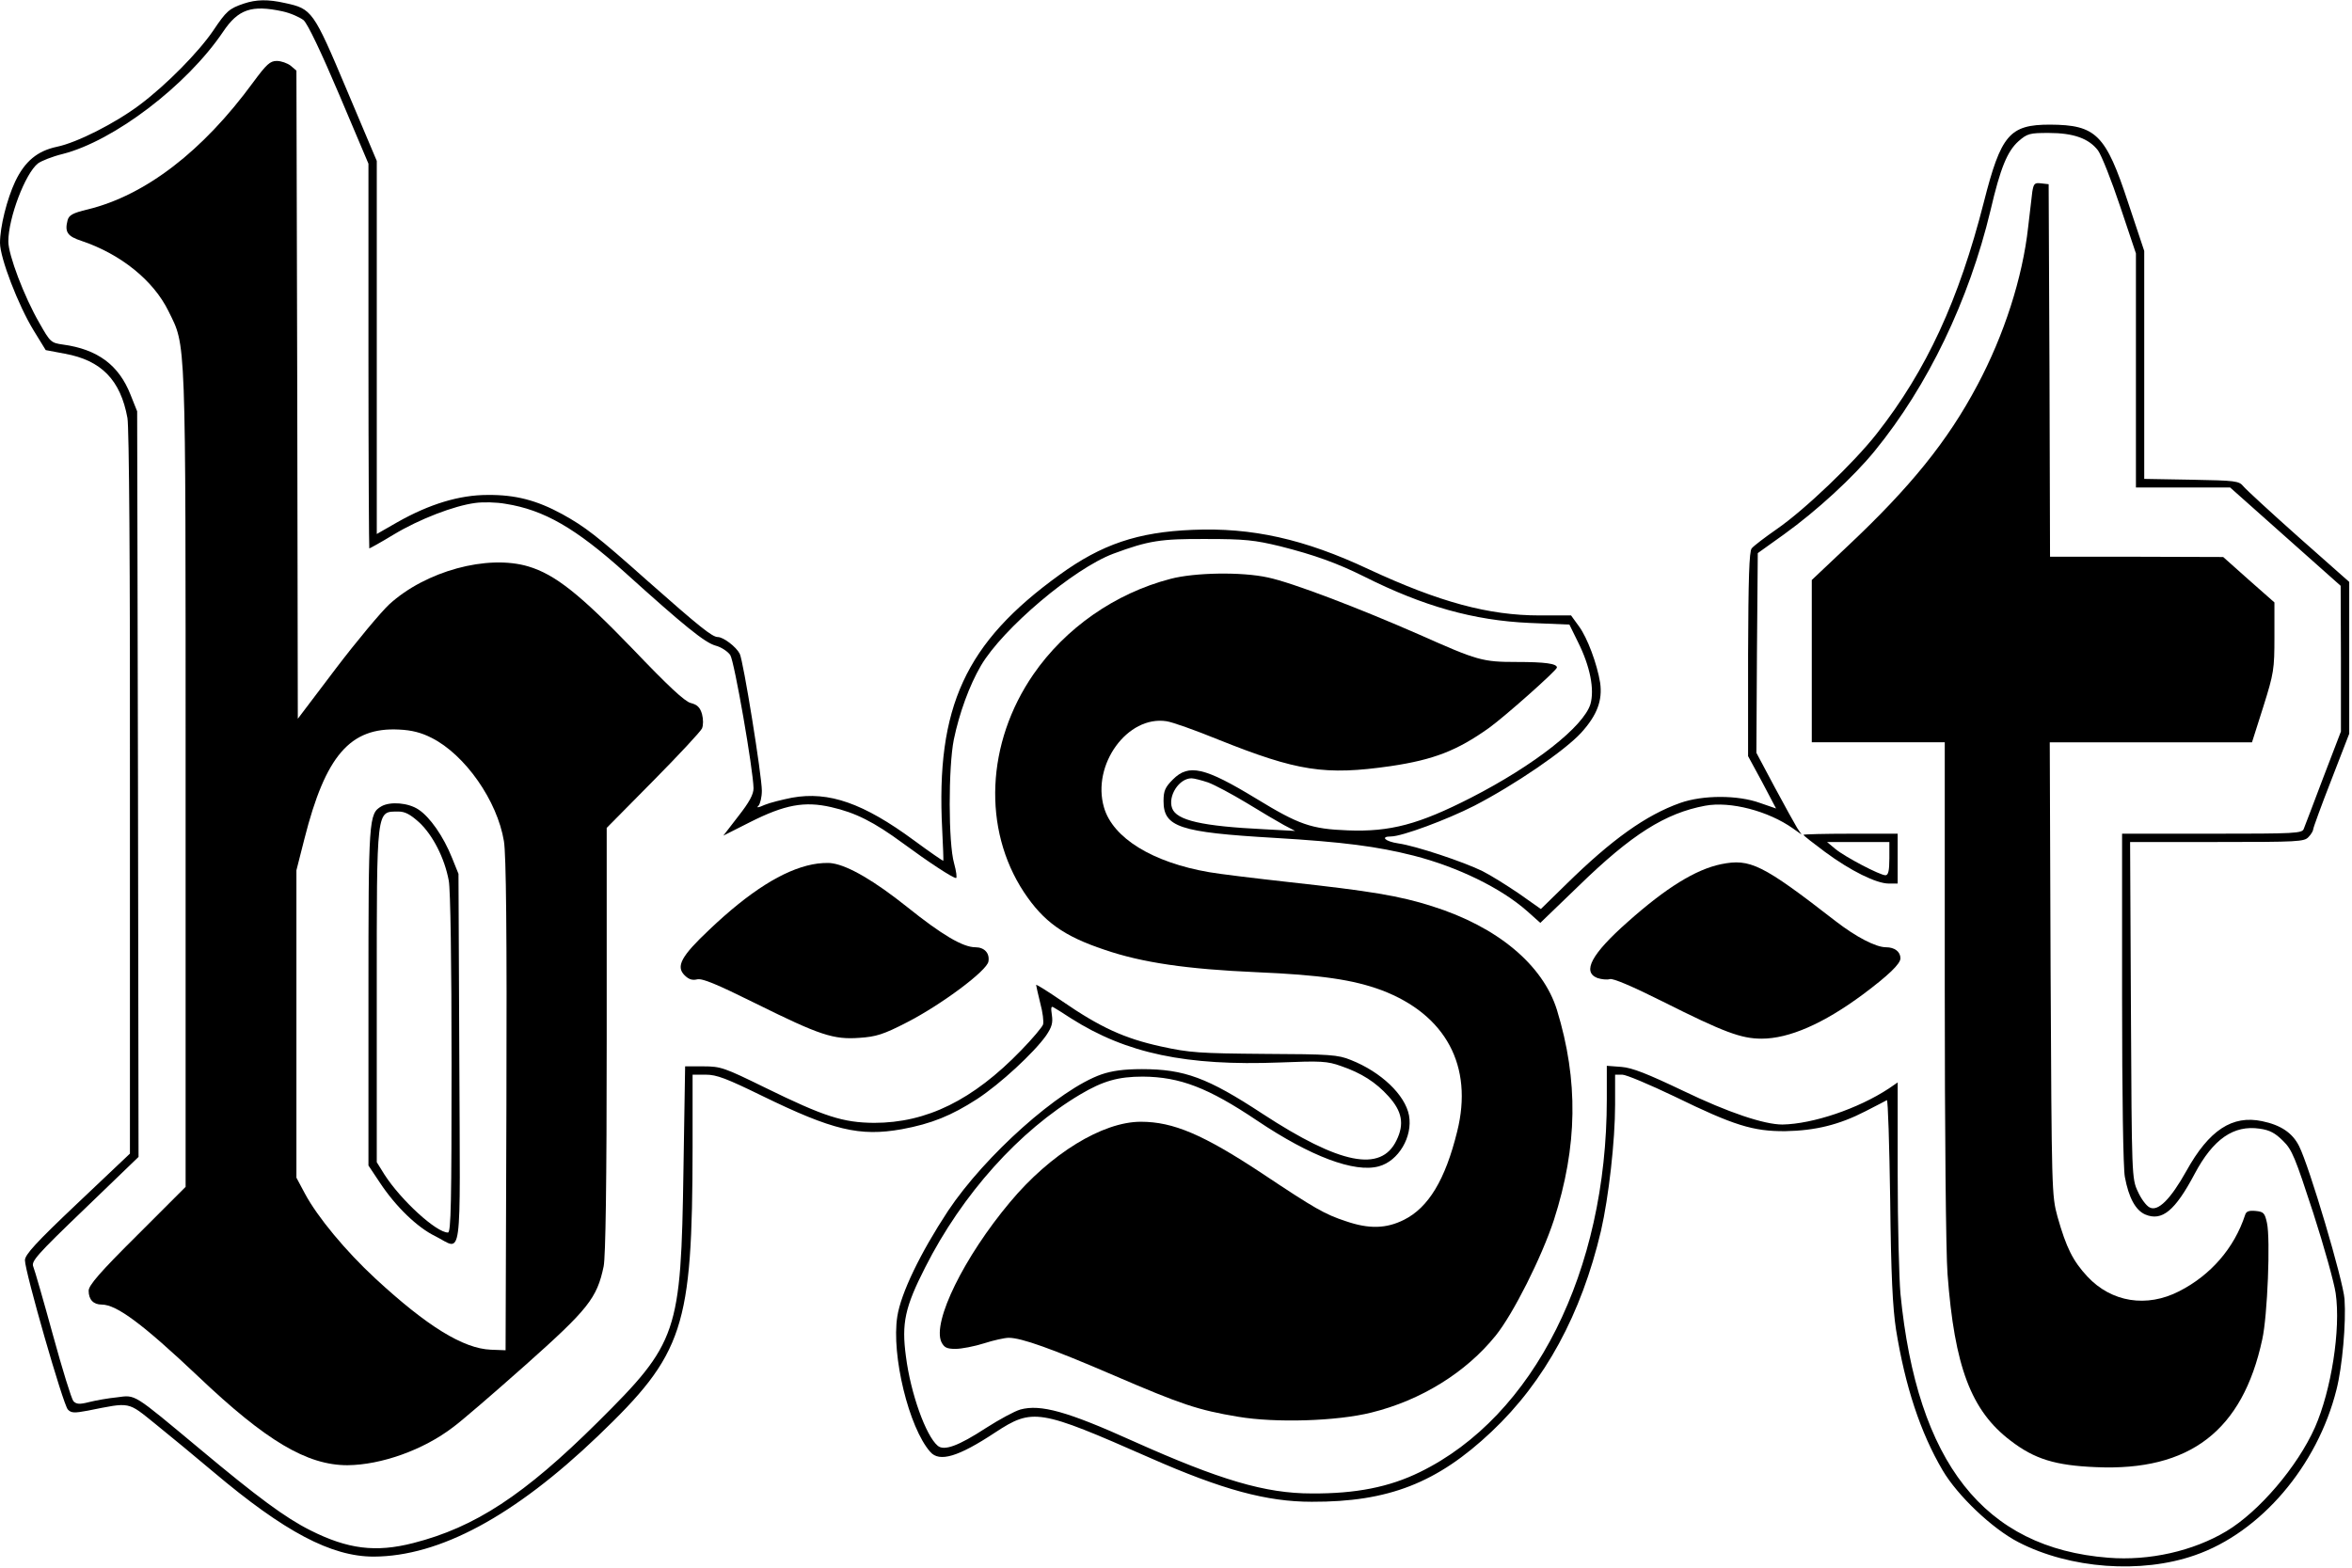 <?xml version="1.0" standalone="no"?>
<!DOCTYPE svg PUBLIC "-//W3C//DTD SVG 20010904//EN"
 "http://www.w3.org/TR/2001/REC-SVG-20010904/DTD/svg10.dtd">
<svg version="1.0" xmlns="http://www.w3.org/2000/svg"
 width="849pt" height="566pt" viewBox="0 0 849 566"
 preserveAspectRatio="xMidYMid meet">

<g transform="translate(0,566) scale(0.1,-0.1)"
fill="#000000" stroke="none">
<path d="M880 5647 c-53 -18 -63 -27 -110 -97 -53 -78 -169 -196 -265 -268
-89 -67 -227 -137 -300 -152 -70 -15 -115 -52 -150 -125 -30 -64 -55 -164 -55
-222 0 -54 66 -226 122 -317 l43 -70 69 -13 c132 -24 201 -95 226 -232 6 -34
10 -529 9 -1355 l0 -1301 -190 -180 c-149 -141 -189 -185 -189 -205 0 -41 138
-522 155 -539 12 -13 24 -13 72 -4 156 31 142 34 245 -49 51 -41 145 -119 208
-172 257 -217 426 -306 579 -306 238 1 507 146 809 435 311 298 341 389 342
1043 l0 262 48 0 c39 0 75 -14 202 -76 256 -125 353 -148 505 -121 108 20 179
49 272 109 84 55 205 167 249 229 21 31 25 46 21 74 -4 26 -3 34 6 28 7 -4 35
-21 62 -39 201 -128 418 -173 755 -160 148 6 171 5 221 -13 73 -25 125 -58
171 -109 49 -54 58 -100 29 -159 -56 -117 -204 -87 -484 96 -198 130 -282 161
-435 161 -65 0 -108 -6 -146 -19 -152 -53 -420 -292 -554 -493 -100 -152 -170
-297 -183 -381 -22 -140 42 -402 119 -489 33 -38 101 -18 234 70 136 89 158
85 558 -91 263 -116 423 -159 585 -159 277 -1 453 68 649 253 193 182 324 424
395 725 28 122 51 325 51 456 l0 108 26 0 c14 0 99 -36 189 -79 213 -104 283
-126 400 -125 108 2 194 23 289 72 39 20 74 38 77 40 4 2 9 -160 12 -360 3
-272 9 -389 21 -468 33 -205 88 -372 168 -508 54 -92 179 -211 274 -260 186
-96 443 -115 637 -47 237 82 442 322 511 598 21 82 35 241 29 327 -5 67 -127
479 -164 552 -24 48 -66 76 -133 90 -108 23 -192 -32 -274 -180 -57 -102 -103
-148 -133 -131 -12 6 -31 32 -42 57 -22 46 -22 57 -25 654 l-3 608 314 0 c291
0 315 1 330 18 10 10 17 23 17 28 0 5 29 85 65 177 l65 168 0 274 0 274 -183
162 c-100 89 -190 172 -199 183 -16 20 -29 21 -187 24 l-171 3 0 412 0 411
-58 174 c-81 247 -116 281 -282 282 -146 0 -177 -36 -239 -280 -90 -353 -207
-607 -386 -835 -82 -105 -261 -276 -361 -345 -43 -30 -84 -61 -91 -70 -9 -11
-12 -109 -13 -382 l0 -368 51 -94 50 -95 -58 20 c-80 29 -206 29 -288 0 -124
-44 -247 -132 -411 -293 l-92 -90 -78 55 c-44 30 -103 67 -133 82 -67 33 -240
91 -304 100 -47 7 -66 25 -26 25 39 0 201 60 301 111 145 75 327 199 386 264
57 63 77 116 68 180 -11 68 -46 162 -76 203 l-29 40 -113 0 c-185 0 -362 48
-618 167 -232 109 -421 151 -635 142 -198 -8 -328 -52 -480 -162 -341 -246
-447 -477 -424 -920 3 -60 5 -111 4 -113 -1 -1 -49 32 -106 74 -182 134 -307
178 -440 154 -35 -7 -80 -18 -99 -26 -24 -11 -31 -11 -22 -3 6 7 12 31 12 54
0 54 -67 471 -80 495 -13 25 -59 60 -79 60 -20 0 -65 36 -255 204 -183 163
-224 194 -307 240 -92 50 -169 70 -269 69 -102 0 -210 -33 -325 -98 l-75 -43
0 673 0 674 -109 258 c-120 285 -125 291 -222 312 -62 14 -104 13 -149 -2z
m140 -28 c28 -6 62 -21 76 -32 15 -14 62 -112 129 -270 l105 -248 0 -694 c0
-382 2 -695 3 -695 2 0 42 22 88 50 93 56 218 104 294 114 28 4 77 3 110 -3
139 -22 253 -88 430 -247 216 -195 289 -254 328 -265 20 -5 44 -21 53 -34 15
-23 83 -415 84 -481 0 -22 -15 -50 -55 -101 l-54 -70 97 49 c125 63 196 76
292 54 88 -20 154 -53 260 -131 91 -67 179 -125 191 -125 4 0 1 24 -7 53 -21
72 -21 347 -1 447 20 96 56 195 98 267 79 134 334 350 478 404 127 47 170 54
336 53 138 0 174 -4 265 -26 123 -31 207 -61 305 -110 213 -107 395 -158 595
-167 l145 -6 31 -63 c44 -88 60 -171 45 -224 -25 -81 -201 -220 -431 -338
-188 -96 -291 -124 -445 -118 -133 5 -177 21 -331 115 -186 113 -243 126 -300
69 -28 -28 -34 -41 -34 -78 0 -94 57 -113 399 -133 252 -15 372 -31 503 -64
160 -41 316 -117 411 -201 l47 -42 138 133 c192 187 313 263 457 290 91 17
228 -19 317 -82 l31 -22 -16 24 c-8 13 -45 80 -81 147 l-66 124 2 360 3 361
95 68 c117 84 251 207 328 302 191 234 339 542 417 867 36 155 61 214 101 250
32 28 41 30 109 30 90 0 145 -20 178 -63 13 -18 49 -109 80 -202 l57 -170 0
-423 0 -422 170 0 170 0 200 -178 199 -177 1 -263 0 -263 -64 -167 c-35 -92
-66 -175 -70 -184 -5 -17 -30 -18 -331 -18 l-325 0 0 -594 c0 -349 4 -615 10
-645 14 -76 39 -121 74 -136 60 -25 107 13 178 147 67 126 141 177 235 163 36
-5 56 -16 84 -44 33 -32 44 -61 109 -260 40 -124 76 -254 81 -290 19 -130 -16
-351 -75 -485 -63 -141 -201 -303 -319 -374 -120 -72 -279 -108 -427 -96 -448
35 -690 343 -750 953 -5 57 -10 252 -10 433 l0 330 -32 -22 c-111 -73 -274
-128 -384 -130 -66 0 -195 43 -359 122 -128 61 -183 83 -222 86 l-53 4 0 -121
c0 -621 -263 -1145 -675 -1346 -110 -54 -231 -78 -390 -77 -168 0 -330 48
-645 189 -237 107 -334 134 -407 114 -21 -6 -76 -36 -123 -66 -101 -66 -152
-84 -175 -65 -43 36 -98 189 -115 323 -16 119 -4 177 70 322 133 263 339 493
560 624 81 48 136 64 225 64 134 -1 236 -40 413 -159 192 -129 351 -189 439
-165 71 19 123 107 109 184 -14 74 -101 157 -210 200 -46 19 -76 21 -311 22
-237 2 -270 4 -375 27 -132 29 -219 69 -357 164 -51 35 -93 61 -93 58 0 -3 7
-33 15 -66 9 -33 13 -67 10 -77 -3 -9 -38 -51 -79 -93 -174 -180 -341 -262
-531 -262 -112 1 -179 22 -395 128 -145 71 -158 76 -221 76 l-66 0 -6 -372
c-9 -593 -20 -625 -310 -913 -265 -263 -442 -379 -665 -436 -136 -35 -237 -22
-372 46 -90 45 -191 120 -398 293 -245 204 -231 196 -300 187 -31 -3 -76 -11
-100 -17 -35 -9 -46 -8 -57 3 -7 8 -40 115 -74 239 -34 124 -66 235 -71 247
-8 19 12 42 186 209 l194 187 -2 1346 -3 1346 -24 60 c-42 107 -119 164 -244
181 -43 6 -46 9 -85 78 -55 95 -112 246 -112 294 0 85 61 246 107 282 12 9 52
25 89 34 185 47 448 247 579 441 55 82 103 98 215 74z m3341 -2784 c24 -9 86
-42 139 -74 52 -32 113 -68 135 -80 l40 -21 -110 6 c-226 11 -318 32 -334 76
-16 44 25 108 70 108 9 0 36 -7 60 -15z"/>
<path d="M914 5363 c-182 -249 -389 -408 -597 -459 -55 -13 -68 -21 -73 -39
-11 -43 -1 -58 51 -75 142 -48 259 -143 313 -253 64 -131 62 -65 62 -1689 l0
-1473 -175 -175 c-136 -135 -175 -181 -175 -200 0 -32 17 -50 47 -50 54 0 148
-70 349 -260 244 -232 392 -320 538 -320 122 1 274 55 381 137 28 20 145 121
261 224 227 202 259 242 283 357 7 36 11 297 11 818 l0 765 168 170 c92 93
171 178 176 189 5 12 5 33 0 52 -7 24 -17 34 -41 40 -22 6 -81 61 -209 195
-190 197 -280 269 -377 298 -148 44 -371 -17 -502 -137 -30 -28 -117 -132
-193 -232 l-137 -181 -2 1170 -3 1170 -21 18 c-12 9 -34 17 -50 17 -24 0 -37
-12 -85 -77z m644 -2367 c121 -61 237 -227 261 -373 8 -48 11 -328 9 -953 l-3
-885 -53 2 c-100 4 -231 85 -417 257 -107 99 -209 222 -254 306 l-31 58 0 555
0 555 29 114 c76 300 165 403 341 394 46 -2 81 -11 118 -30z"/>
<path d="M1377 2749 c-46 -27 -47 -42 -47 -688 l0 -609 42 -63 c57 -86 135
-161 199 -192 100 -50 90 -119 87 641 l-3 667 -23 57 c-31 78 -80 148 -121
175 -37 25 -102 30 -134 12z m137 -59 c48 -45 91 -128 106 -210 6 -31 10 -299
10 -661 0 -500 -2 -609 -13 -609 -42 0 -169 116 -229 209 l-28 45 0 604 c0
683 -2 661 78 662 24 0 43 -10 76 -40z"/>
<path d="M7336 4968 c-2 -18 -9 -76 -15 -128 -20 -182 -87 -390 -183 -570
-107 -202 -242 -369 -471 -584 l-127 -120 0 -293 0 -293 240 0 240 0 0 -892
c0 -503 4 -952 10 -1028 25 -334 85 -493 227 -601 87 -67 162 -90 309 -96 338
-15 529 131 600 461 19 84 30 363 17 421 -8 36 -12 40 -41 43 -24 2 -34 -1
-38 -15 -39 -119 -124 -217 -238 -275 -117 -60 -244 -40 -331 53 -52 56 -76
103 -108 216 -21 77 -21 90 -25 896 l-3 817 365 0 365 0 41 129 c38 121 40
135 40 252 l0 124 -93 82 -92 82 -312 1 -313 0 -2 673 -3 672 -27 3 c-24 3
-27 -1 -32 -30z"/>
<path d="M4225 3570 c-200 -52 -380 -178 -495 -345 -170 -247 -184 -558 -34
-786 71 -107 144 -159 291 -208 137 -47 299 -70 548 -81 234 -10 349 -27 452
-65 232 -88 332 -274 273 -510 -43 -175 -104 -275 -192 -319 -64 -32 -126 -34
-210 -5 -76 25 -111 45 -303 173 -212 140 -320 186 -437 186 -138 0 -326 -115
-472 -290 -166 -198 -281 -432 -248 -505 10 -20 19 -25 51 -25 22 0 68 9 103
20 34 11 75 20 89 20 46 0 155 -39 378 -135 246 -106 306 -126 450 -150 136
-23 357 -16 481 15 179 44 342 145 449 278 63 78 166 283 210 417 86 267 89
504 11 759 -51 163 -215 300 -450 374 -119 38 -224 55 -515 87 -126 14 -257
30 -290 36 -204 35 -348 123 -380 234 -45 154 85 333 226 311 21 -3 105 -33
186 -66 287 -115 386 -130 623 -96 155 23 240 56 355 138 57 41 245 208 245
218 0 14 -43 20 -145 20 -124 0 -141 5 -350 98 -221 97 -462 189 -548 207 -95
21 -265 18 -352 -5z"/>
<path d="M6510 2646 c0 -3 35 -30 78 -62 92 -68 185 -114 230 -114 l32 0 0 90
0 90 -170 0 c-93 0 -170 -2 -170 -4z m310 -86 c0 -44 -4 -60 -14 -60 -20 0
-146 66 -181 95 l-30 25 113 0 112 0 0 -60z"/>
<path d="M2932 2539 c-105 -21 -227 -98 -371 -235 -102 -96 -122 -133 -90
-165 15 -15 28 -19 45 -15 18 5 71 -17 212 -87 232 -115 281 -131 375 -124 59
4 86 12 171 56 123 63 290 187 294 220 5 30 -15 51 -47 51 -45 0 -120 44 -246
145 -119 95 -212 149 -270 158 -16 3 -49 1 -73 -4z"/>
<path d="M6213 2540 c-92 -19 -199 -85 -338 -209 -130 -115 -165 -180 -109
-202 15 -5 35 -7 45 -4 11 4 83 -27 191 -81 221 -111 283 -134 357 -134 99 0
223 54 366 160 91 68 135 110 135 130 0 24 -21 40 -52 40 -37 0 -108 37 -183
95 -264 205 -308 226 -412 205z"/>
</g>
</svg>
